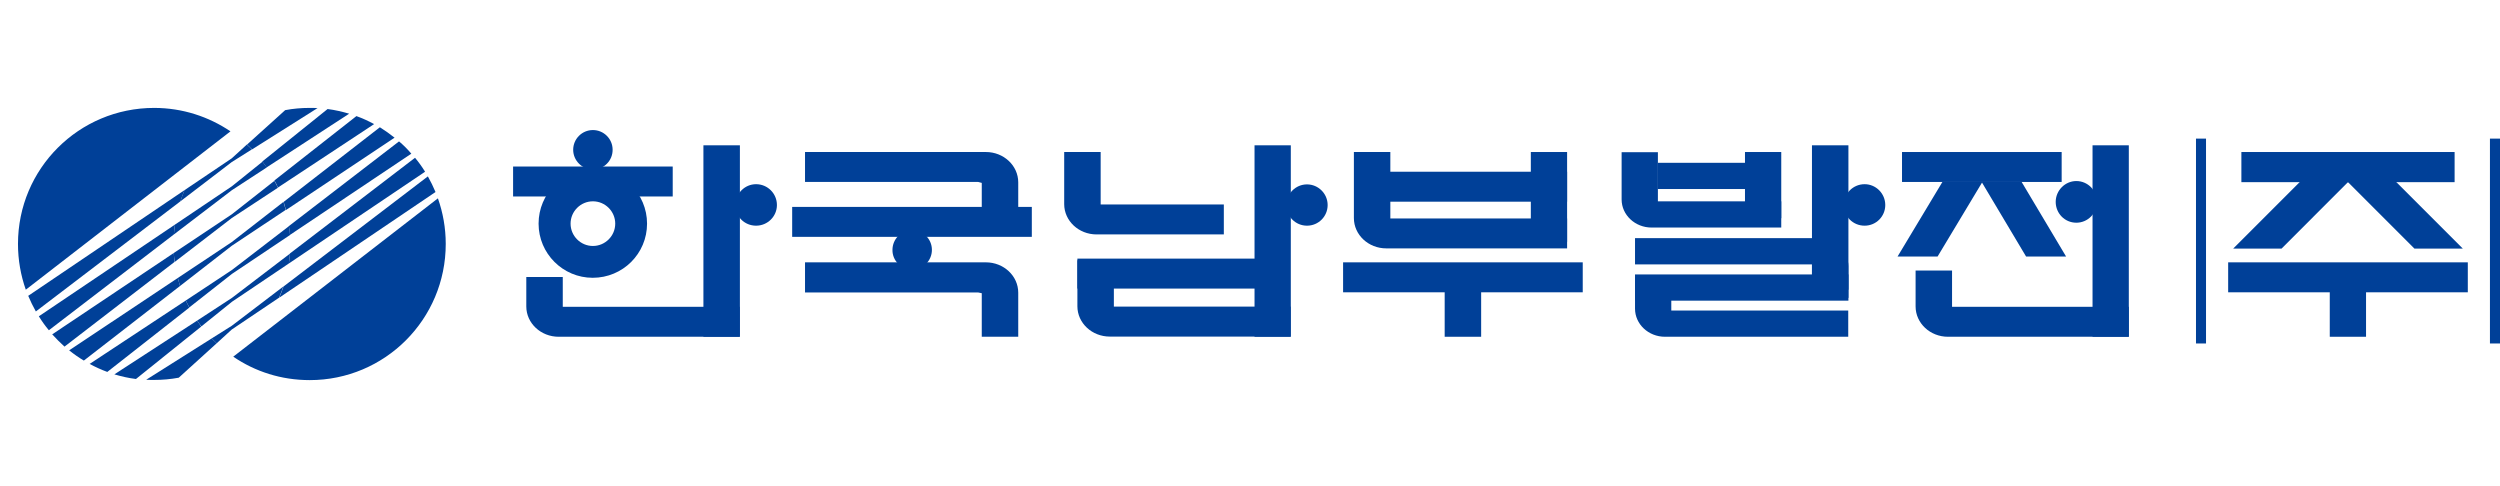 <svg width="139" height="27" viewBox="0 0 139 27" fill="none" xmlns="http://www.w3.org/2000/svg">
<path d="M15.452 10.428L20.8 6.9C20.479 6.724 20.159 6.579 19.817 6.455L15.255 10.034C15.338 10.169 15.4 10.293 15.452 10.428Z" fill="#004098"/>
<path d="M15.897 11.679L21.938 7.655C21.679 7.448 21.4 7.252 21.121 7.076L15.773 11.224C15.814 11.379 15.855 11.524 15.897 11.679Z" fill="#004098"/>
<path d="M16.114 13.066L22.869 8.545C22.662 8.297 22.434 8.069 22.186 7.862L16.062 12.569C16.093 12.724 16.114 12.9 16.114 13.066Z" fill="#004098"/>
<path d="M16.062 14.648L23.634 9.548C23.469 9.279 23.283 9.021 23.076 8.772L16.124 14.09C16.104 14.286 16.083 14.462 16.062 14.648Z" fill="#004098"/>
<path d="M15.524 16.552L24.214 10.676C24.09 10.376 23.945 10.086 23.79 9.807L15.762 15.931C15.69 16.148 15.607 16.355 15.524 16.552Z" fill="#004098"/>
<path d="M14.821 9.31L19.414 6.321C19.021 6.207 18.628 6.114 18.214 6.062L14.583 8.979C14.676 9.093 14.748 9.196 14.821 9.31Z" fill="#004098"/>
<path d="M12.969 19.831C14.179 20.659 15.638 21.134 17.221 21.134C21.4 21.134 24.783 17.752 24.783 13.562C24.783 12.672 24.628 11.824 24.348 11.028L12.969 19.831Z" fill="#004098"/>
<path d="M14.014 8.307L17.655 6.01C17.51 6 17.366 6 17.21 6C16.745 6 16.29 6.041 15.855 6.124L13.735 8.038C13.828 8.121 13.921 8.214 14.014 8.307Z" fill="#004098"/>
<path d="M9.731 12.486L2.159 17.586C2.324 17.855 2.51 18.114 2.717 18.362L9.669 13.034C9.679 12.848 9.7 12.662 9.731 12.486Z" fill="#004098"/>
<path d="M11.769 18.817L8.128 21.114C8.272 21.124 8.417 21.124 8.572 21.124C9.038 21.124 9.493 21.083 9.938 21L12.048 19.086C11.955 19.003 11.862 18.91 11.769 18.817Z" fill="#004098"/>
<path d="M10.259 10.572L1.569 16.448C1.693 16.748 1.838 17.038 1.993 17.317L10.031 11.193C10.104 10.986 10.176 10.779 10.259 10.572Z" fill="#004098"/>
<path d="M10.962 17.824L6.359 20.814C6.741 20.928 7.145 21.021 7.559 21.072L11.19 18.155C11.117 18.041 11.034 17.928 10.962 17.824Z" fill="#004098"/>
<path d="M9.659 14.069L2.903 18.59C3.121 18.828 3.348 19.055 3.586 19.272L9.7 14.566C9.69 14.4 9.679 14.234 9.659 14.069Z" fill="#004098"/>
<path d="M9.886 15.455L3.845 19.479C4.103 19.686 4.383 19.883 4.662 20.048L10.01 15.9C9.969 15.755 9.928 15.61 9.886 15.455Z" fill="#004098"/>
<path d="M10.331 16.707L4.983 20.235C5.293 20.4 5.624 20.555 5.966 20.679L10.528 17.1C10.455 16.965 10.383 16.831 10.331 16.707Z" fill="#004098"/>
<path d="M8.572 6C4.383 6 1 9.383 1 13.562C1 14.462 1.155 15.31 1.434 16.107L12.814 7.303C11.604 6.486 10.145 6 8.572 6Z" fill="#004098"/>
<path d="M9.659 14.069C9.679 14.235 9.69 14.4 9.71 14.566L12.886 12.124L15.452 10.438C15.39 10.303 15.328 10.179 15.255 10.055L12.886 11.917L9.659 14.069Z" fill="#004098"/>
<path d="M9.886 15.455C9.928 15.6 9.969 15.755 10.01 15.9L12.886 13.666L15.886 11.669C15.845 11.514 15.803 11.369 15.762 11.224L12.886 13.459L9.886 15.455Z" fill="#004098"/>
<path d="M10.331 16.707C10.393 16.841 10.455 16.965 10.528 17.09L12.897 15.228L16.124 13.066C16.114 12.9 16.093 12.735 16.072 12.569L12.897 15.01L10.331 16.707Z" fill="#004098"/>
<path d="M9.731 12.486C9.7 12.662 9.679 12.848 9.669 13.035L12.896 10.572L14.831 9.31C14.759 9.197 14.676 9.093 14.593 8.99L12.896 10.355L9.731 12.486Z" fill="#004098"/>
<path d="M12.886 9.01L14.003 8.307C13.91 8.214 13.828 8.121 13.724 8.038L12.886 8.803L10.259 10.572C10.176 10.779 10.093 10.986 10.031 11.193L12.886 9.01Z" fill="#004098"/>
<path d="M10.962 17.824C11.034 17.938 11.117 18.041 11.2 18.145L12.896 16.779L16.062 14.648C16.083 14.462 16.103 14.286 16.124 14.1L12.896 16.562L10.962 17.824Z" fill="#004098"/>
<path d="M12.886 18.114L11.769 18.817C11.862 18.91 11.955 19.003 12.048 19.086L12.886 18.321L15.514 16.552C15.607 16.345 15.679 16.138 15.752 15.931L12.886 18.114Z" fill="#004098"/>
<path d="M50.717 14.99C51.328 14.99 51.814 14.493 51.814 13.893C51.814 13.283 51.317 12.797 50.717 12.797C50.107 12.797 49.621 13.293 49.621 13.893C49.61 14.493 50.107 14.99 50.717 14.99Z" fill="#004098"/>
<path d="M57.369 11.504H44.045V13.169H57.369V11.504Z" fill="#004098"/>
<path d="M56.614 18.724H54.586V16.303L54.39 16.262H44.759V14.586H54.814C55.807 14.586 56.614 15.341 56.614 16.272V18.724Z" fill="#004098"/>
<path d="M56.614 12.31H54.586V10.169L54.39 10.117H44.759V8.452H54.814C55.807 8.452 56.614 9.207 56.614 10.138V12.31Z" fill="#004098"/>
<path d="M41.138 8.079H39.11V18.724H41.138V8.079Z" fill="#004098"/>
<path d="M42.038 12.548C42.679 12.548 43.197 12.031 43.197 11.4C43.197 10.759 42.679 10.241 42.038 10.241C41.407 10.241 40.89 10.759 40.89 11.4C40.879 12.041 41.397 12.548 42.038 12.548Z" fill="#004098"/>
<path d="M37.403 9.259H28.528V10.924H37.403V9.259Z" fill="#004098"/>
<path d="M34.062 8.328C34.062 7.717 33.566 7.231 32.966 7.231C32.355 7.231 31.869 7.728 31.869 8.328C31.869 8.928 32.366 9.424 32.966 9.424C33.576 9.424 34.062 8.938 34.062 8.328Z" fill="#004098"/>
<path d="M29.945 12.434C29.945 10.769 31.29 9.414 32.955 9.414C34.621 9.414 35.976 10.769 35.976 12.434C35.976 14.1 34.631 15.445 32.955 15.445C31.3 15.445 29.945 14.1 29.945 12.434ZM32.965 13.676C33.648 13.676 34.207 13.117 34.207 12.434C34.207 11.752 33.648 11.193 32.965 11.193C32.283 11.193 31.724 11.752 31.724 12.434C31.724 13.117 32.283 13.676 32.965 13.676Z" fill="#004098"/>
<path d="M29.262 15.403H31.29V17.059H31.486H41.128V18.724H31.062C30.069 18.724 29.262 17.969 29.262 17.038V15.403Z" fill="#004098"/>
<path d="M114.628 8.452H105.752V10.117H114.628V8.452Z" fill="#004098"/>
<path d="M112.652 14.265L110.179 10.117H112.403L114.876 14.265H112.652Z" fill="#004098"/>
<path d="M107.997 10.117L105.503 14.265H107.728L110.221 10.117H107.997Z" fill="#004098"/>
<path d="M118.362 8.079H116.345V18.724H118.362V8.079Z" fill="#004098"/>
<path d="M115.445 12.383C114.804 12.383 114.297 11.866 114.297 11.224C114.297 10.593 114.814 10.066 115.445 10.066C116.076 10.066 116.593 10.583 116.593 11.224C116.593 11.866 116.076 12.383 115.445 12.383Z" fill="#004098"/>
<path d="M106.507 15.041H108.534V17.059H108.731H118.362V18.724H108.307C107.314 18.724 106.507 17.969 106.507 17.038V15.041Z" fill="#004098"/>
<path d="M102.772 15.259H90.907V16.717H102.772V15.259Z" fill="#004098"/>
<path d="M101.097 13.241C102.017 13.241 102.762 13.945 102.772 14.803V16.562H100.745V14.7H90.907V13.241H101.097Z" fill="#004098"/>
<path d="M92.572 18.724C91.652 18.724 90.907 18.021 90.907 17.162V15.403H92.924V17.265H102.762V18.724H92.572Z" fill="#004098"/>
<path d="M91.828 12.652C90.907 12.652 90.162 11.948 90.162 11.09V8.462H92.179V11.193H99.038V12.652H91.828Z" fill="#004098"/>
<path d="M102.772 8.079H100.745V16.107H102.772V8.079Z" fill="#004098"/>
<path d="M99.038 8.452H97.021V12.134H99.038V8.452Z" fill="#004098"/>
<path d="M103.672 12.548C104.314 12.548 104.821 12.031 104.821 11.4C104.821 10.759 104.303 10.241 103.672 10.241C103.031 10.241 102.514 10.759 102.514 11.4C102.514 12.041 103.031 12.548 103.672 12.548Z" fill="#004098"/>
<path d="M98.986 9.052H92.169V10.51H98.986V9.052Z" fill="#004098"/>
<path d="M139 7.707H138.441V19.097H139V7.707Z" fill="#004098"/>
<path d="M122.655 7.707H122.097V19.097H122.655V7.707Z" fill="#004098"/>
<path d="M131.552 15.31H129.535V18.724H131.552V15.31Z" fill="#004098"/>
<path d="M137.21 14.586H123.886V16.252H137.21V14.586Z" fill="#004098"/>
<path d="M136.476 8.452H124.621V10.128H136.476V8.452Z" fill="#004098"/>
<path d="M129.203 8.783L124.166 13.821H126.855L130.548 10.127L129.203 8.783Z" fill="#004098"/>
<path d="M131.893 8.783L130.548 10.127L134.241 13.821H136.931L131.893 8.783Z" fill="#004098"/>
<path d="M129.203 8.783L130.548 10.127L131.893 8.783H129.203Z" fill="#004098"/>
<path d="M75.276 8.452H77.303V12.145H77.5H87.131V13.81H77.076C76.083 13.81 75.276 13.055 75.276 12.124V8.452Z" fill="#004098"/>
<path d="M87.131 9.548H76.724V11.214H87.131V9.548Z" fill="#004098"/>
<path d="M82.352 15.31H80.324V18.724H82.352V15.31Z" fill="#004098"/>
<path d="M87.131 8.452H85.114V13.448H87.131V8.452Z" fill="#004098"/>
<path d="M88 14.586H74.676V16.252H88V14.586Z" fill="#004098"/>
<path d="M70.393 14.379H59.903V16.045H70.393V14.379Z" fill="#004098"/>
<path d="M71.769 8.079H69.752V18.724H71.769V8.079Z" fill="#004098"/>
<path d="M72.669 12.548C73.31 12.548 73.817 12.031 73.817 11.4C73.817 10.769 73.3 10.252 72.669 10.252C72.038 10.252 71.521 10.769 71.521 11.4C71.521 12.041 72.038 12.548 72.669 12.548Z" fill="#004098"/>
<path d="M59.903 14.472H61.931V17.048H62.128H71.759V18.714H61.703C60.71 18.714 59.903 17.959 59.903 17.027V14.472Z" fill="#004098"/>
<path d="M59.169 8.452H61.197V11.369H61.393H68.045V13.034H60.969C59.976 13.034 59.169 12.279 59.169 11.348V8.452Z" fill="#004098"/>
</svg>
